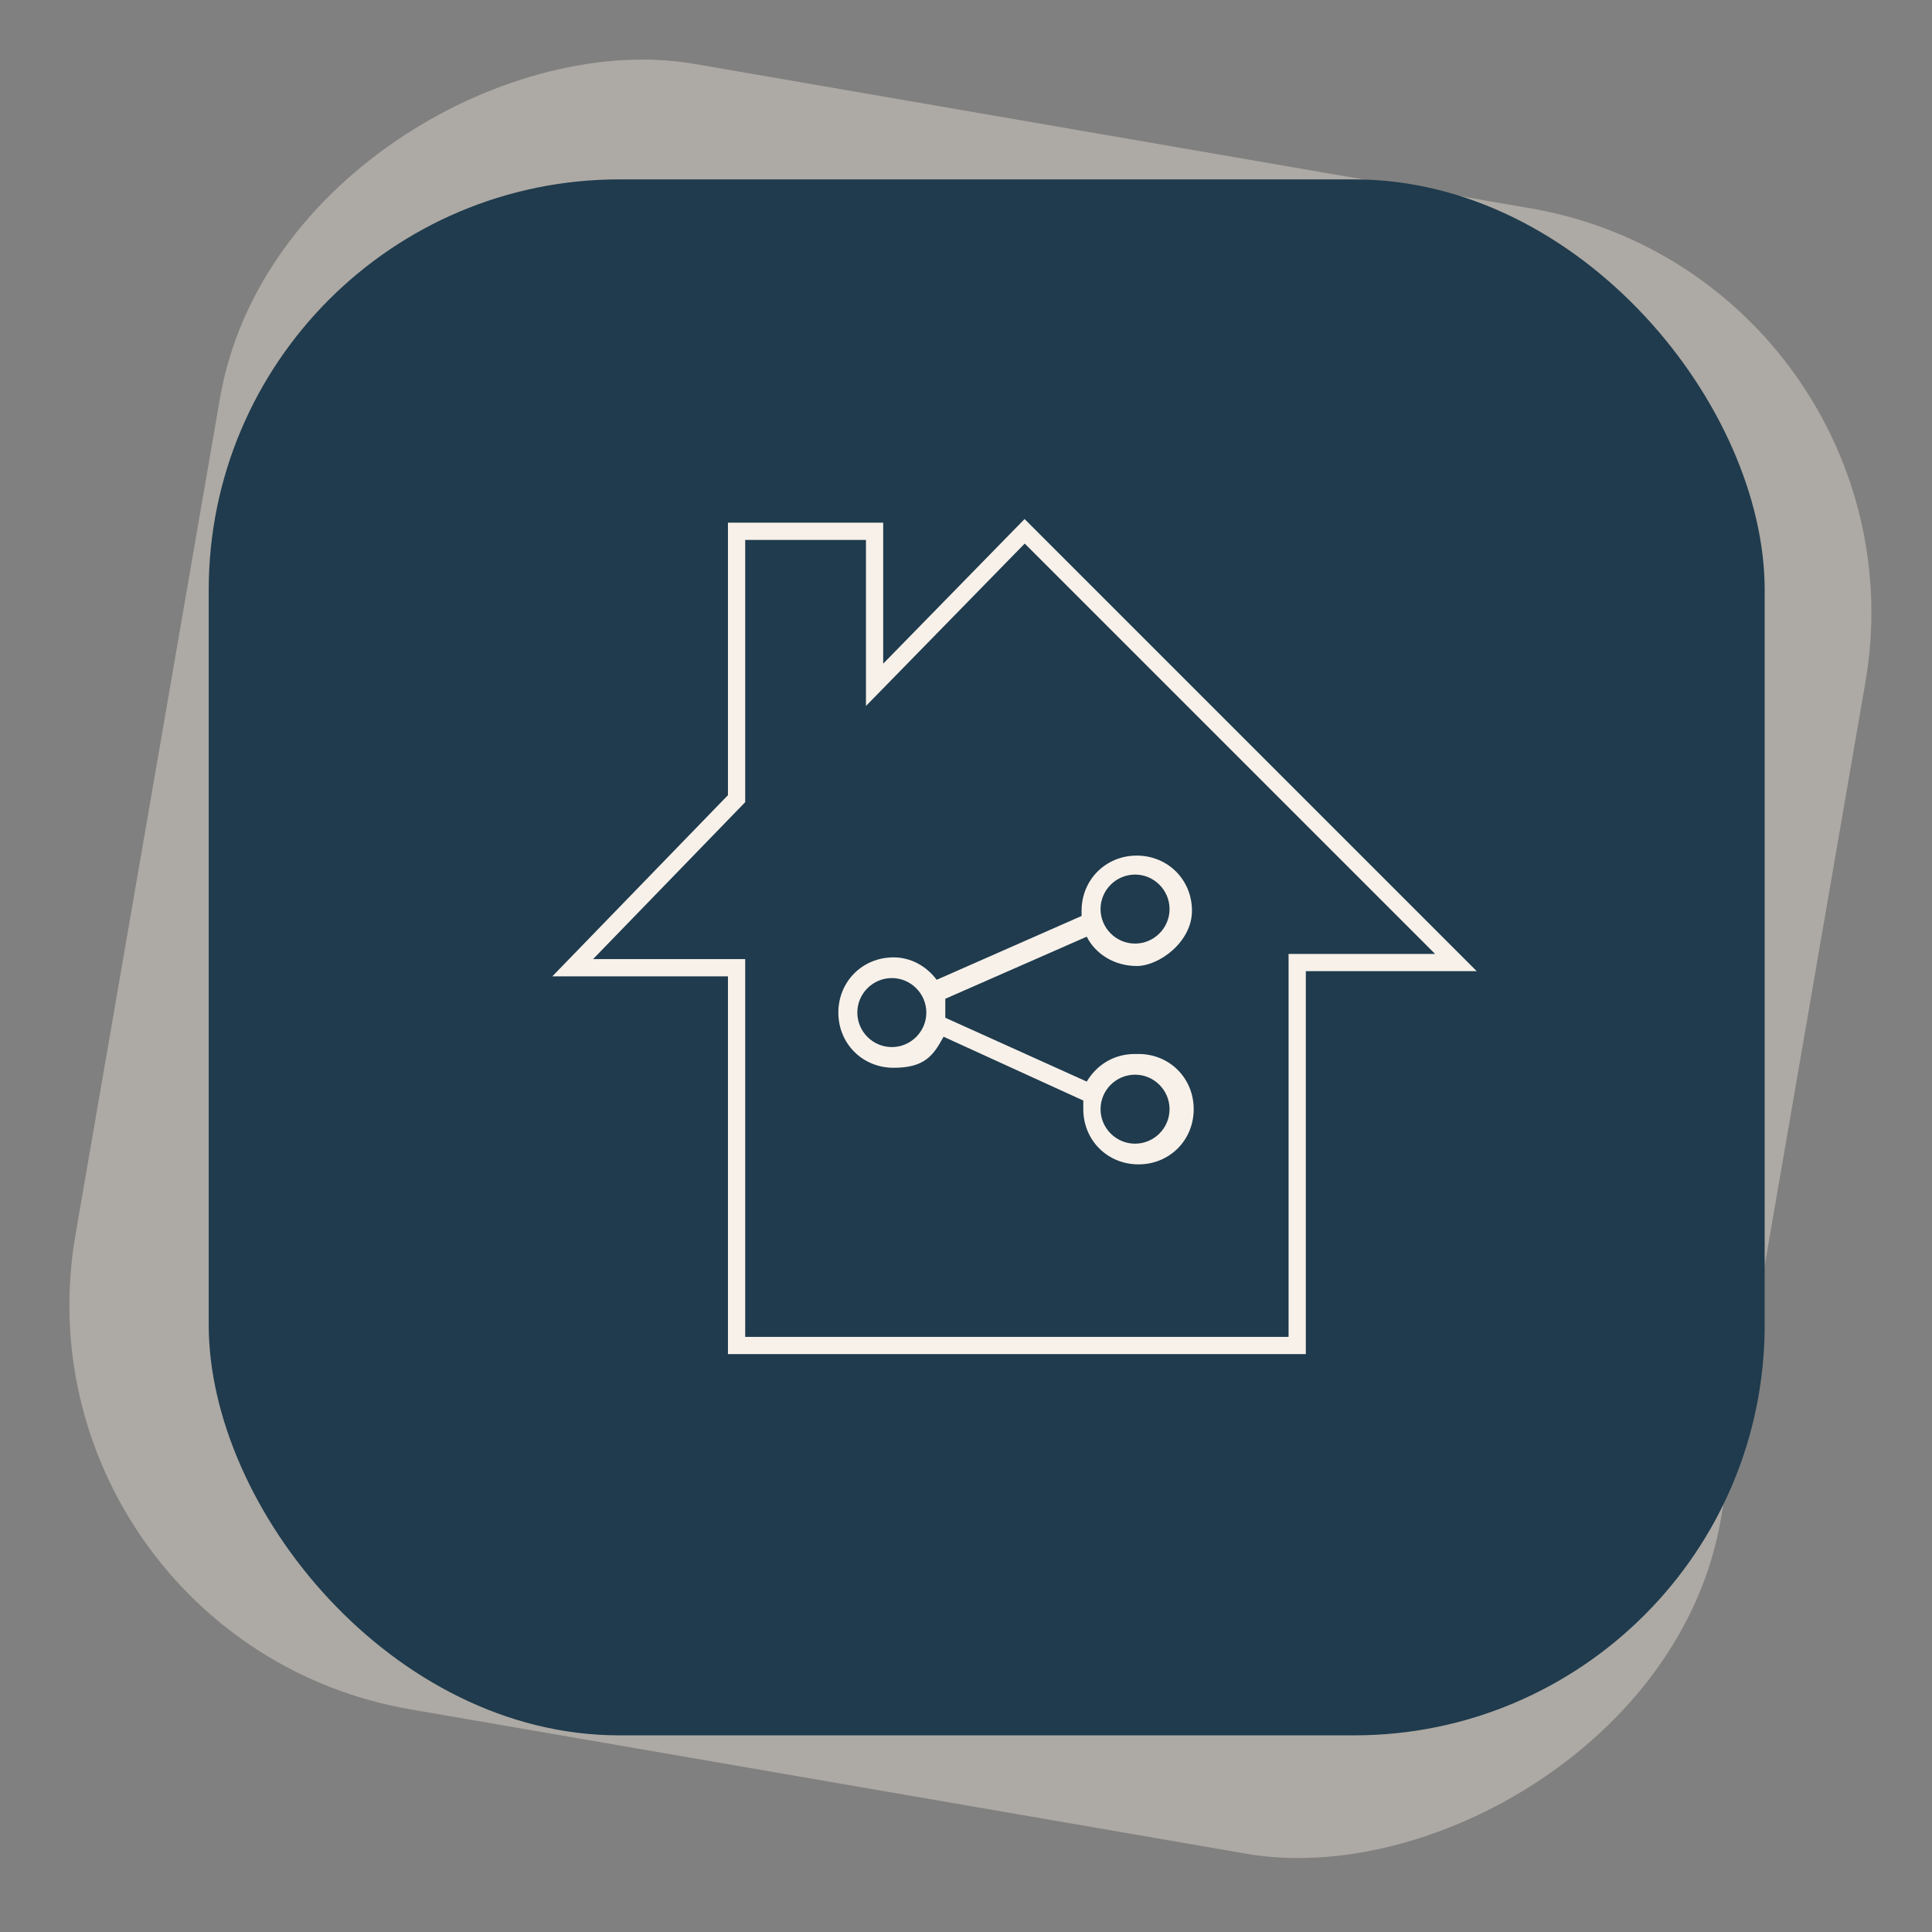 <?xml version="1.0" encoding="UTF-8"?>
<svg xmlns="http://www.w3.org/2000/svg" width="39.5mm" height="39.5mm" version="1.1" viewBox="0 0 112 112">
  <rect x="0" y="0" width="112" height="112" fill="#808080" stroke="none"/>
  <defs>
    <style>
      .cls-1 {
        fill: #ada9a4;
      }

      .cls-2 {
        fill: #f8f1ea;
      }

      .cls-3 {
        fill: #1f3b4d;
      }

      .cls-4 {
        fill: none;
        stroke: #f8f1ea;
        stroke-miterlimit: 10;
        stroke-width: 1px;
      }
    </style>
  </defs>
  <!-- Generator: Adobe Illustrator 28.7.1, SVG Export Plug-In . SVG Version: 1.2.0 Build 142)  -->
  <g>
    <g id="Capa_1">
      <rect class="cls-1" x="7.8" y="7.2" width="96.8" height="96.8" rx="23.8" ry="23.8" transform="translate(-8.1 101.5) rotate(-80.2)"/>
      <rect class="cls-3" x="12.1" y="10.4" width="90.2" height="90.2" rx="23.8" ry="23.8"/>
      <polygon class="cls-4" points="42.7 46.3 42.7 30.8 50.7 30.8 50.7 39.7 59.4 30.8 84.4 55.8 75.2 55.8 75.2 78 42.7 78 42.7 56.1 33.2 56.1 42.7 46.3"/>
      <path class="cls-2" d="M65.8,61.1c-1.2,0-2.2.6-2.8,1.6l-8.2-3.7v-.2c0-.3,0-.6,0-.9l8.2-3.6c.5,1,1.6,1.7,2.9,1.7s3.2-1.4,3.2-3.2-1.4-3.2-3.2-3.2-3.2,1.4-3.2,3.2,0,.2,0,.3l-8.4,3.7c-.6-.8-1.5-1.3-2.5-1.3-1.8,0-3.2,1.4-3.2,3.2s1.4,3.2,3.2,3.2,2.3-.7,2.9-1.8l8.1,3.7v.5c0,1.8,1.4,3.2,3.2,3.2s3.2-1.4,3.2-3.2-1.4-3.2-3.2-3.2h0ZM65.8,50.7c1.1,0,2,.9,2,2s-.9,2-2,2-2-.9-2-2,.9-2,2-2ZM51.7,60.7c-1.1,0-2-.9-2-2s.9-2,2-2,2,.9,2,2-.9,2-2,2ZM65.8,66.3c-1.1,0-2-.9-2-2s.9-2,2-2,2,.9,2,2-.9,2-2,2Z"/>
    </g>
  </g>
</svg>